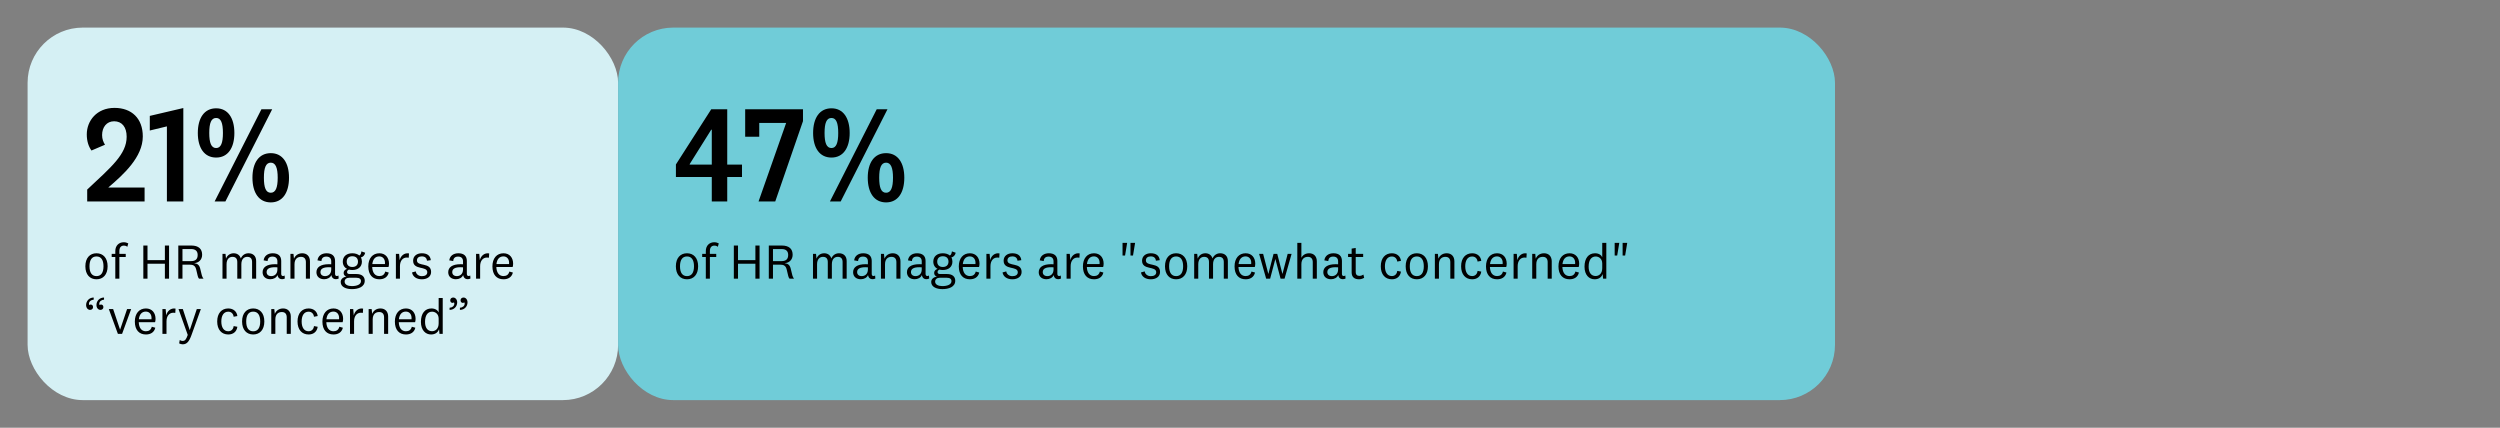 <svg width="906" height="155" viewBox="0 0 906 155" fill="none" xmlns="http://www.w3.org/2000/svg">
<rect x="0" y="0" width="906" height="155" fill="#808080" stroke="none"/>
<rect x="10" y="10" width="214" height="135" rx="20" fill="#D5F0F4"/>
<path d="M52.4 67.95V73H31.6V68.7C40.35 60.5 45.9 55.9 45.9 49.55C45.9 46.05 44.2 43.95 41.35 43.95C38.65 43.95 37 46.1 37 48.95C37 50.4 37.45 51.5 38.05 52.45L33.15 54.55C32.1 53.1 31.45 51.15 31.45 48.7C31.45 43.8 35.05 39.1 41.5 39.1C47.7 39.1 51.75 42.9 51.75 49.45C51.75 56.95 44.75 63.25 39.25 67.95H52.4ZM66.436 73H60.486V45.8L54.286 47.3V42L66.436 39.15V73ZM78.338 39.25C82.588 39.25 84.938 42.75 84.938 48.2C84.938 53.6 82.588 57.1 78.338 57.1C74.038 57.1 71.688 53.6 71.688 48.2C71.688 42.75 74.038 39.25 78.338 39.25ZM77.788 73L94.738 39.6H98.638L81.688 73H77.788ZM78.338 42.75C76.538 42.75 75.838 44.6 75.838 48.2C75.838 51.75 76.538 53.65 78.338 53.65C80.088 53.65 80.788 51.75 80.788 48.2C80.788 44.6 80.088 42.75 78.338 42.75ZM98.138 55.5C102.388 55.5 104.738 59 104.738 64.4C104.738 69.85 102.388 73.35 98.138 73.35C93.838 73.35 91.488 69.85 91.488 64.4C91.488 59 93.838 55.5 98.138 55.5ZM98.138 58.95C96.338 58.95 95.638 60.85 95.638 64.4C95.638 68 96.338 69.85 98.138 69.85C99.888 69.85 100.638 68 100.638 64.4C100.638 60.85 99.888 58.95 98.138 58.95Z" fill="black"/>
<path d="M39 96.5C39 99.524 37.362 101.216 34.968 101.216C32.574 101.216 30.936 99.524 30.936 96.5C30.936 93.476 32.574 91.784 34.968 91.784C37.362 91.784 39 93.476 39 96.5ZM37.506 96.5C37.506 94.178 36.624 92.936 34.968 92.936C33.312 92.936 32.43 94.178 32.43 96.5C32.43 98.822 33.312 100.064 34.968 100.064C36.624 100.064 37.506 98.822 37.506 96.5ZM41.786 93.134H40.472V92H41.786V90.974C41.786 89.012 43.1 87.788 44.828 87.788C45.476 87.788 45.998 87.95 46.484 88.202L46.142 89.444C45.746 89.138 45.422 89.012 44.864 89.012C43.82 89.012 43.262 89.75 43.262 91.01V92H45.566V93.134H43.262V101H41.786V93.134ZM53.454 101H51.942V88.976H53.454V94.268H59.754V88.976H61.266V101H59.754V95.582H53.454V101ZM71.635 92.396C71.635 91.046 70.897 90.254 69.241 90.254H66.127V94.628H69.259C70.897 94.628 71.635 93.854 71.635 92.396ZM73.759 101H72.121C71.851 100.676 71.725 100.334 71.635 99.92L71.113 97.724C70.771 96.266 70.015 95.906 68.629 95.906H66.127V101H64.615V88.976H69.277C72.049 88.976 73.255 90.272 73.255 92.324C73.255 94.196 71.905 95.294 70.429 95.348V95.384C71.581 95.528 72.247 96.086 72.553 97.346L73.147 99.776C73.255 100.226 73.489 100.658 73.759 101ZM87.269 93.674C87.773 92.504 88.763 91.784 90.059 91.784C91.679 91.784 92.831 92.756 92.831 94.592V101H91.355V94.97C91.355 93.818 90.869 93.08 89.609 93.08C88.493 93.08 87.467 93.836 87.467 95.762V101H85.991V94.97C85.991 93.818 85.487 93.08 84.245 93.08C83.111 93.08 82.103 93.854 82.103 95.78V101H80.627V92H81.725L81.905 93.746C82.337 92.486 83.417 91.784 84.695 91.784C85.973 91.784 86.927 92.486 87.269 93.674ZM100.528 97.634V96.878C100.294 96.86 99.988 96.842 99.682 96.842C97.684 96.842 96.622 97.382 96.622 98.606C96.622 99.488 97.234 100.064 98.296 100.064C99.412 100.064 100.528 99.362 100.528 97.634ZM101.914 94.556V99.236C101.914 99.812 102.166 100.028 102.58 100.028C102.778 100.028 103.012 99.938 103.138 99.83L103.228 100.928C102.994 101.09 102.562 101.18 102.238 101.18C101.554 101.18 101.068 100.892 100.798 100.37C100.69 100.172 100.618 99.938 100.564 99.668C100.204 100.658 99.088 101.198 97.954 101.198C96.37 101.198 95.164 100.28 95.164 98.66C95.164 96.878 96.604 95.744 99.682 95.744C99.88 95.744 100.204 95.762 100.528 95.78V94.718C100.528 93.638 99.934 92.99 98.746 92.99C97.576 92.99 97.018 93.62 96.982 94.61L95.542 94.358C95.74 92.684 97.108 91.784 98.836 91.784C100.726 91.784 101.914 92.666 101.914 94.556ZM106.352 92L106.532 93.746C107.036 92.504 108.134 91.784 109.556 91.784C111.194 91.784 112.328 92.864 112.328 94.682V101H110.852V94.988C110.852 93.836 110.294 93.08 109.088 93.08C107.81 93.08 106.73 93.818 106.73 95.78V101H105.254V92H106.352ZM120.04 97.634V96.878C119.806 96.86 119.5 96.842 119.194 96.842C117.196 96.842 116.134 97.382 116.134 98.606C116.134 99.488 116.746 100.064 117.808 100.064C118.924 100.064 120.04 99.362 120.04 97.634ZM121.426 94.556V99.236C121.426 99.812 121.678 100.028 122.092 100.028C122.29 100.028 122.524 99.938 122.65 99.83L122.74 100.928C122.506 101.09 122.074 101.18 121.75 101.18C121.066 101.18 120.58 100.892 120.31 100.37C120.202 100.172 120.13 99.938 120.076 99.668C119.716 100.658 118.6 101.198 117.466 101.198C115.882 101.198 114.676 100.28 114.676 98.66C114.676 96.878 116.116 95.744 119.194 95.744C119.392 95.744 119.716 95.762 120.04 95.78V94.718C120.04 93.638 119.446 92.99 118.258 92.99C117.088 92.99 116.53 93.62 116.494 94.61L115.054 94.358C115.252 92.684 116.62 91.784 118.348 91.784C120.238 91.784 121.426 92.666 121.426 94.556ZM125.648 94.808C125.648 96.086 126.458 96.752 127.682 96.752C128.924 96.752 129.734 96.086 129.734 94.808C129.734 93.548 128.924 92.864 127.682 92.864C126.458 92.864 125.648 93.548 125.648 94.808ZM132.182 101.738C132.182 104.006 129.788 104.78 127.538 104.78C125.45 104.78 123.47 104.024 123.47 102.188C123.47 101.162 124.316 100.424 125.522 100.244C124.874 100.028 124.532 99.524 124.532 98.912C124.532 98.174 125.036 97.688 125.774 97.436C124.802 96.95 124.226 96.032 124.226 94.808C124.226 92.918 125.612 91.784 127.682 91.784C128.726 91.784 129.608 92.072 130.22 92.594C130.742 92.342 130.868 91.73 130.976 91.1L132.344 91.586C132.2 92.45 131.552 93.134 130.778 93.296C131.03 93.728 131.156 94.232 131.156 94.808C131.156 96.698 129.77 97.85 127.682 97.85C127.25 97.85 126.836 97.796 126.458 97.706C126.008 97.904 125.774 98.192 125.774 98.606C125.774 99.092 126.134 99.308 126.692 99.308H129.194C131.12 99.308 132.182 100.226 132.182 101.738ZM124.892 102.062C124.892 103.196 126.17 103.682 127.502 103.682C129.302 103.682 130.814 103.124 130.814 101.882C130.814 101.126 130.292 100.658 129.122 100.658H126.566C125.594 100.658 124.892 101.18 124.892 102.062ZM137.483 100.046C138.563 100.046 139.337 99.542 139.607 98.408L140.885 98.768C140.471 100.514 139.085 101.216 137.483 101.216C135.017 101.216 133.469 99.578 133.469 96.536C133.469 93.602 135.053 91.784 137.483 91.784C139.733 91.784 140.975 93.422 140.975 95.564C140.975 96.086 140.885 96.536 140.795 96.77H134.891C134.963 98.786 135.863 100.046 137.483 100.046ZM134.927 95.69H139.499C139.517 95.528 139.517 95.348 139.517 95.222C139.517 93.962 138.797 92.918 137.447 92.918C136.007 92.918 135.125 93.944 134.927 95.69ZM148.221 91.838L148.131 93.386C147.969 93.35 147.663 93.332 147.411 93.332C145.989 93.332 144.945 94.484 144.945 96.446V101H143.469V92H144.639L144.837 94.304C145.197 92.702 146.547 91.532 148.221 91.838ZM149.319 98.732L150.669 98.354C150.813 99.38 151.731 100.082 152.883 100.082C154.053 100.082 154.845 99.614 154.845 98.66C154.845 96.284 149.715 98.03 149.715 94.484C149.715 92.792 151.065 91.784 152.865 91.784C154.827 91.784 155.943 92.648 156.123 94.286L154.737 94.484C154.647 93.53 154.053 92.918 152.865 92.918C151.767 92.918 151.101 93.458 151.101 94.376C151.101 96.734 156.231 94.898 156.231 98.552C156.231 100.262 154.791 101.216 152.883 101.216C151.011 101.216 149.589 100.316 149.319 98.732ZM167.8 97.634V96.878C167.566 96.86 167.26 96.842 166.954 96.842C164.956 96.842 163.894 97.382 163.894 98.606C163.894 99.488 164.506 100.064 165.568 100.064C166.684 100.064 167.8 99.362 167.8 97.634ZM169.186 94.556V99.236C169.186 99.812 169.438 100.028 169.852 100.028C170.05 100.028 170.284 99.938 170.41 99.83L170.5 100.928C170.266 101.09 169.834 101.18 169.51 101.18C168.826 101.18 168.34 100.892 168.07 100.37C167.962 100.172 167.89 99.938 167.836 99.668C167.476 100.658 166.36 101.198 165.226 101.198C163.642 101.198 162.436 100.28 162.436 98.66C162.436 96.878 163.876 95.744 166.954 95.744C167.152 95.744 167.476 95.762 167.8 95.78V94.718C167.8 93.638 167.206 92.99 166.018 92.99C164.848 92.99 164.29 93.62 164.254 94.61L162.814 94.358C163.012 92.684 164.38 91.784 166.108 91.784C167.998 91.784 169.186 92.666 169.186 94.556ZM177.277 91.838L177.187 93.386C177.025 93.35 176.719 93.332 176.467 93.332C175.045 93.332 174.001 94.484 174.001 96.446V101H172.525V92H173.695L173.893 94.304C174.253 92.702 175.603 91.532 177.277 91.838ZM182.466 100.046C183.546 100.046 184.32 99.542 184.59 98.408L185.868 98.768C185.454 100.514 184.068 101.216 182.466 101.216C180 101.216 178.452 99.578 178.452 96.536C178.452 93.602 180.036 91.784 182.466 91.784C184.716 91.784 185.958 93.422 185.958 95.564C185.958 96.086 185.868 96.536 185.778 96.77H179.874C179.946 98.786 180.846 100.046 182.466 100.046ZM179.91 95.69H184.482C184.5 95.528 184.5 95.348 184.5 95.222C184.5 93.962 183.78 92.918 182.43 92.918C180.99 92.918 180.108 93.944 179.91 95.69ZM34.95 110.542C34.95 109.102 36.048 107.824 37.704 107.824V108.598C36.768 108.652 35.976 109.246 35.976 110.11C35.976 110.29 36.03 110.452 36.156 110.56C36.246 110.452 36.426 110.362 36.606 110.362C37.092 110.362 37.47 110.686 37.47 111.316C37.47 111.964 36.93 112.306 36.39 112.306C35.616 112.306 34.95 111.604 34.95 110.542ZM31.206 110.542C31.206 109.102 32.304 107.824 33.96 107.824V108.598C33.024 108.652 32.232 109.246 32.232 110.11C32.232 110.29 32.286 110.452 32.412 110.56C32.502 110.452 32.682 110.362 32.862 110.362C33.348 110.362 33.726 110.686 33.726 111.316C33.726 111.964 33.186 112.306 32.646 112.306C31.872 112.306 31.206 111.604 31.206 110.542ZM43.501 119.434H43.537L46.057 112H47.533L44.239 121H42.727L39.433 112H40.999L43.501 119.434ZM52.88 120.046C53.96 120.046 54.734 119.542 55.004 118.408L56.282 118.768C55.868 120.514 54.482 121.216 52.88 121.216C50.414 121.216 48.866 119.578 48.866 116.536C48.866 113.602 50.45 111.784 52.88 111.784C55.13 111.784 56.372 113.422 56.372 115.564C56.372 116.086 56.282 116.536 56.192 116.77H50.288C50.36 118.786 51.26 120.046 52.88 120.046ZM50.324 115.69H54.896C54.914 115.528 54.914 115.348 54.914 115.222C54.914 113.962 54.194 112.918 52.844 112.918C51.404 112.918 50.522 113.944 50.324 115.69ZM63.617 111.838L63.527 113.386C63.365 113.35 63.059 113.332 62.807 113.332C61.385 113.332 60.341 114.484 60.341 116.446V121H58.865V112H60.035L60.233 114.304C60.593 112.702 61.943 111.532 63.617 111.838ZM68.779 119.596L71.317 112H72.793L69.373 121.486C68.437 124.078 67.519 124.78 66.187 124.78C65.719 124.78 65.269 124.636 64.927 124.438L65.143 123.214C65.539 123.448 65.773 123.556 66.151 123.556C67.051 123.556 67.429 123.088 68.041 121.378L64.693 112H66.259L68.743 119.596H68.779ZM78.713 116.5C78.713 113.548 80.297 111.784 82.727 111.784C84.563 111.784 85.841 112.9 86.021 114.538L84.671 114.79C84.581 113.8 83.897 112.954 82.727 112.954C81.053 112.954 80.207 114.394 80.207 116.5C80.207 118.606 81.053 120.046 82.727 120.046C83.897 120.046 84.581 119.218 84.671 118.174L86.021 118.426C85.769 120.172 84.563 121.216 82.727 121.216C80.297 121.216 78.713 119.47 78.713 116.5ZM95.795 116.5C95.795 119.524 94.157 121.216 91.763 121.216C89.369 121.216 87.731 119.524 87.731 116.5C87.731 113.476 89.369 111.784 91.763 111.784C94.157 111.784 95.795 113.476 95.795 116.5ZM94.301 116.5C94.301 114.178 93.419 112.936 91.763 112.936C90.107 112.936 89.225 114.178 89.225 116.5C89.225 118.822 90.107 120.064 91.763 120.064C93.419 120.064 94.301 118.822 94.301 116.5ZM99.409 112L99.589 113.746C100.093 112.504 101.191 111.784 102.613 111.784C104.251 111.784 105.385 112.864 105.385 114.682V121H103.909V114.988C103.909 113.836 103.351 113.08 102.145 113.08C100.867 113.08 99.787 113.818 99.787 115.78V121H98.311V112H99.409ZM107.823 116.5C107.823 113.548 109.407 111.784 111.837 111.784C113.673 111.784 114.951 112.9 115.131 114.538L113.781 114.79C113.691 113.8 113.007 112.954 111.837 112.954C110.163 112.954 109.317 114.394 109.317 116.5C109.317 118.606 110.163 120.046 111.837 120.046C113.007 120.046 113.691 119.218 113.781 118.174L115.131 118.426C114.879 120.172 113.673 121.216 111.837 121.216C109.407 121.216 107.823 119.47 107.823 116.5ZM120.854 120.046C121.934 120.046 122.708 119.542 122.978 118.408L124.256 118.768C123.842 120.514 122.456 121.216 120.854 121.216C118.388 121.216 116.84 119.578 116.84 116.536C116.84 113.602 118.424 111.784 120.854 111.784C123.104 111.784 124.346 113.422 124.346 115.564C124.346 116.086 124.256 116.536 124.166 116.77H118.262C118.334 118.786 119.234 120.046 120.854 120.046ZM118.298 115.69H122.87C122.888 115.528 122.888 115.348 122.888 115.222C122.888 113.962 122.168 112.918 120.818 112.918C119.378 112.918 118.496 113.944 118.298 115.69ZM131.592 111.838L131.502 113.386C131.34 113.35 131.034 113.332 130.782 113.332C129.36 113.332 128.316 114.484 128.316 116.446V121H126.84V112H128.01L128.208 114.304C128.568 112.702 129.918 111.532 131.592 111.838ZM134.688 112L134.868 113.746C135.372 112.504 136.47 111.784 137.892 111.784C139.53 111.784 140.664 112.864 140.664 114.682V121H139.188V114.988C139.188 113.836 138.63 113.08 137.424 113.08C136.146 113.08 135.066 113.818 135.066 115.78V121H133.59V112H134.688ZM147.116 120.046C148.196 120.046 148.97 119.542 149.24 118.408L150.518 118.768C150.104 120.514 148.718 121.216 147.116 121.216C144.65 121.216 143.102 119.578 143.102 116.536C143.102 113.602 144.686 111.784 147.116 111.784C149.366 111.784 150.608 113.422 150.608 115.564C150.608 116.086 150.518 116.536 150.428 116.77H144.524C144.596 118.786 145.496 120.046 147.116 120.046ZM144.56 115.69H149.132C149.15 115.528 149.15 115.348 149.15 115.222C149.15 113.962 148.43 112.918 147.08 112.918C145.64 112.918 144.758 113.944 144.56 115.69ZM158.967 117.166V115.492C158.967 113.674 157.635 112.954 156.591 112.954C155.151 112.954 154.035 114.052 154.035 116.626C154.035 118.858 155.007 120.028 156.573 120.028C157.725 120.028 158.967 119.236 158.967 117.166ZM159.273 121L159.111 119.29C158.661 120.658 157.491 121.216 156.213 121.216C154.251 121.216 152.541 119.722 152.541 116.644C152.541 113.584 153.999 111.784 156.357 111.784C157.797 111.784 158.661 112.504 158.967 113.224V108.004H160.443V121H159.273ZM169.427 109.588C169.427 111.028 168.329 112.306 166.673 112.306V111.532C167.609 111.478 168.401 110.884 168.401 110.02C168.401 109.84 168.347 109.678 168.221 109.57C168.131 109.678 167.951 109.768 167.771 109.768C167.285 109.768 166.907 109.444 166.907 108.814C166.907 108.166 167.447 107.824 167.987 107.824C168.761 107.824 169.427 108.526 169.427 109.588ZM165.683 109.588C165.683 111.028 164.585 112.306 162.929 112.306V111.532C163.865 111.478 164.657 110.884 164.657 110.02C164.657 109.84 164.603 109.678 164.477 109.57C164.387 109.678 164.207 109.768 164.027 109.768C163.541 109.768 163.163 109.444 163.163 108.814C163.163 108.166 163.703 107.824 164.243 107.824C165.017 107.824 165.683 108.526 165.683 109.588Z" fill="black"/>
<rect x="224" y="10" width="441" height="135" rx="20" fill="#70CCD8"/>
<path d="M257.95 73V64.15H244.95V59.6L257.75 39.6H263.55V59.65H268.9V64.15H263.55V73H257.95ZM257.75 47L249.95 59.45V59.65H257.95V47H257.75ZM284.902 44.55H275.152V49.55H270.052V39.6H291.002V43.9L280.952 73H274.902L284.902 44.55ZM301.322 39.25C305.572 39.25 307.922 42.75 307.922 48.2C307.922 53.6 305.572 57.1 301.322 57.1C297.022 57.1 294.672 53.6 294.672 48.2C294.672 42.75 297.022 39.25 301.322 39.25ZM300.772 73L317.722 39.6H321.622L304.672 73H300.772ZM301.322 42.75C299.522 42.75 298.822 44.6 298.822 48.2C298.822 51.75 299.522 53.65 301.322 53.65C303.072 53.65 303.772 51.75 303.772 48.2C303.772 44.6 303.072 42.75 301.322 42.75ZM321.122 55.5C325.372 55.5 327.722 59 327.722 64.4C327.722 69.85 325.372 73.35 321.122 73.35C316.822 73.35 314.472 69.85 314.472 64.4C314.472 59 316.822 55.5 321.122 55.5ZM321.122 58.95C319.322 58.95 318.622 60.85 318.622 64.4C318.622 68 319.322 69.85 321.122 69.85C322.872 69.85 323.622 68 323.622 64.4C323.622 60.85 322.872 58.95 321.122 58.95Z" fill="black"/>
<path d="M253 96.5C253 99.524 251.362 101.216 248.968 101.216C246.574 101.216 244.936 99.524 244.936 96.5C244.936 93.476 246.574 91.784 248.968 91.784C251.362 91.784 253 93.476 253 96.5ZM251.506 96.5C251.506 94.178 250.624 92.936 248.968 92.936C247.312 92.936 246.43 94.178 246.43 96.5C246.43 98.822 247.312 100.064 248.968 100.064C250.624 100.064 251.506 98.822 251.506 96.5ZM255.786 93.134H254.472V92H255.786V90.974C255.786 89.012 257.1 87.788 258.828 87.788C259.476 87.788 259.998 87.95 260.484 88.202L260.142 89.444C259.746 89.138 259.422 89.012 258.864 89.012C257.82 89.012 257.262 89.75 257.262 91.01V92H259.566V93.134H257.262V101H255.786V93.134ZM267.454 101H265.942V88.976H267.454V94.268H273.754V88.976H275.266V101H273.754V95.582H267.454V101ZM285.635 92.396C285.635 91.046 284.897 90.254 283.241 90.254H280.127V94.628H283.259C284.897 94.628 285.635 93.854 285.635 92.396ZM287.759 101H286.121C285.851 100.676 285.725 100.334 285.635 99.92L285.113 97.724C284.771 96.266 284.015 95.906 282.629 95.906H280.127V101H278.615V88.976H283.277C286.049 88.976 287.255 90.272 287.255 92.324C287.255 94.196 285.905 95.294 284.429 95.348V95.384C285.581 95.528 286.247 96.086 286.553 97.346L287.147 99.776C287.255 100.226 287.489 100.658 287.759 101ZM301.269 93.674C301.773 92.504 302.763 91.784 304.059 91.784C305.679 91.784 306.831 92.756 306.831 94.592V101H305.355V94.97C305.355 93.818 304.869 93.08 303.609 93.08C302.493 93.08 301.467 93.836 301.467 95.762V101H299.991V94.97C299.991 93.818 299.487 93.08 298.245 93.08C297.111 93.08 296.103 93.854 296.103 95.78V101H294.627V92H295.725L295.905 93.746C296.337 92.486 297.417 91.784 298.695 91.784C299.973 91.784 300.927 92.486 301.269 93.674ZM314.528 97.634V96.878C314.294 96.86 313.988 96.842 313.682 96.842C311.684 96.842 310.622 97.382 310.622 98.606C310.622 99.488 311.234 100.064 312.296 100.064C313.412 100.064 314.528 99.362 314.528 97.634ZM315.914 94.556V99.236C315.914 99.812 316.166 100.028 316.58 100.028C316.778 100.028 317.012 99.938 317.138 99.83L317.228 100.928C316.994 101.09 316.562 101.18 316.238 101.18C315.554 101.18 315.068 100.892 314.798 100.37C314.69 100.172 314.618 99.938 314.564 99.668C314.204 100.658 313.088 101.198 311.954 101.198C310.37 101.198 309.164 100.28 309.164 98.66C309.164 96.878 310.604 95.744 313.682 95.744C313.88 95.744 314.204 95.762 314.528 95.78V94.718C314.528 93.638 313.934 92.99 312.746 92.99C311.576 92.99 311.018 93.62 310.982 94.61L309.542 94.358C309.74 92.684 311.108 91.784 312.836 91.784C314.726 91.784 315.914 92.666 315.914 94.556ZM320.352 92L320.532 93.746C321.036 92.504 322.134 91.784 323.556 91.784C325.194 91.784 326.328 92.864 326.328 94.682V101H324.852V94.988C324.852 93.836 324.294 93.08 323.088 93.08C321.81 93.08 320.73 93.818 320.73 95.78V101H319.254V92H320.352ZM334.04 97.634V96.878C333.806 96.86 333.5 96.842 333.194 96.842C331.196 96.842 330.134 97.382 330.134 98.606C330.134 99.488 330.746 100.064 331.808 100.064C332.924 100.064 334.04 99.362 334.04 97.634ZM335.426 94.556V99.236C335.426 99.812 335.678 100.028 336.092 100.028C336.29 100.028 336.524 99.938 336.65 99.83L336.74 100.928C336.506 101.09 336.074 101.18 335.75 101.18C335.066 101.18 334.58 100.892 334.31 100.37C334.202 100.172 334.13 99.938 334.076 99.668C333.716 100.658 332.6 101.198 331.466 101.198C329.882 101.198 328.676 100.28 328.676 98.66C328.676 96.878 330.116 95.744 333.194 95.744C333.392 95.744 333.716 95.762 334.04 95.78V94.718C334.04 93.638 333.446 92.99 332.258 92.99C331.088 92.99 330.53 93.62 330.494 94.61L329.054 94.358C329.252 92.684 330.62 91.784 332.348 91.784C334.238 91.784 335.426 92.666 335.426 94.556ZM339.648 94.808C339.648 96.086 340.458 96.752 341.682 96.752C342.924 96.752 343.734 96.086 343.734 94.808C343.734 93.548 342.924 92.864 341.682 92.864C340.458 92.864 339.648 93.548 339.648 94.808ZM346.182 101.738C346.182 104.006 343.788 104.78 341.538 104.78C339.45 104.78 337.47 104.024 337.47 102.188C337.47 101.162 338.316 100.424 339.522 100.244C338.874 100.028 338.532 99.524 338.532 98.912C338.532 98.174 339.036 97.688 339.774 97.436C338.802 96.95 338.226 96.032 338.226 94.808C338.226 92.918 339.612 91.784 341.682 91.784C342.726 91.784 343.608 92.072 344.22 92.594C344.742 92.342 344.868 91.73 344.976 91.1L346.344 91.586C346.2 92.45 345.552 93.134 344.778 93.296C345.03 93.728 345.156 94.232 345.156 94.808C345.156 96.698 343.77 97.85 341.682 97.85C341.25 97.85 340.836 97.796 340.458 97.706C340.008 97.904 339.774 98.192 339.774 98.606C339.774 99.092 340.134 99.308 340.692 99.308H343.194C345.12 99.308 346.182 100.226 346.182 101.738ZM338.892 102.062C338.892 103.196 340.17 103.682 341.502 103.682C343.302 103.682 344.814 103.124 344.814 101.882C344.814 101.126 344.292 100.658 343.122 100.658H340.566C339.594 100.658 338.892 101.18 338.892 102.062ZM351.483 100.046C352.563 100.046 353.337 99.542 353.607 98.408L354.885 98.768C354.471 100.514 353.085 101.216 351.483 101.216C349.017 101.216 347.469 99.578 347.469 96.536C347.469 93.602 349.053 91.784 351.483 91.784C353.733 91.784 354.975 93.422 354.975 95.564C354.975 96.086 354.885 96.536 354.795 96.77H348.891C348.963 98.786 349.863 100.046 351.483 100.046ZM348.927 95.69H353.499C353.517 95.528 353.517 95.348 353.517 95.222C353.517 93.962 352.797 92.918 351.447 92.918C350.007 92.918 349.125 93.944 348.927 95.69ZM362.221 91.838L362.131 93.386C361.969 93.35 361.663 93.332 361.411 93.332C359.989 93.332 358.945 94.484 358.945 96.446V101H357.469V92H358.639L358.837 94.304C359.197 92.702 360.547 91.532 362.221 91.838ZM363.319 98.732L364.669 98.354C364.813 99.38 365.731 100.082 366.883 100.082C368.053 100.082 368.845 99.614 368.845 98.66C368.845 96.284 363.715 98.03 363.715 94.484C363.715 92.792 365.065 91.784 366.865 91.784C368.827 91.784 369.943 92.648 370.123 94.286L368.737 94.484C368.647 93.53 368.053 92.918 366.865 92.918C365.767 92.918 365.101 93.458 365.101 94.376C365.101 96.734 370.231 94.898 370.231 98.552C370.231 100.262 368.791 101.216 366.883 101.216C365.011 101.216 363.589 100.316 363.319 98.732ZM381.8 97.634V96.878C381.566 96.86 381.26 96.842 380.954 96.842C378.956 96.842 377.894 97.382 377.894 98.606C377.894 99.488 378.506 100.064 379.568 100.064C380.684 100.064 381.8 99.362 381.8 97.634ZM383.186 94.556V99.236C383.186 99.812 383.438 100.028 383.852 100.028C384.05 100.028 384.284 99.938 384.41 99.83L384.5 100.928C384.266 101.09 383.834 101.18 383.51 101.18C382.826 101.18 382.34 100.892 382.07 100.37C381.962 100.172 381.89 99.938 381.836 99.668C381.476 100.658 380.36 101.198 379.226 101.198C377.642 101.198 376.436 100.28 376.436 98.66C376.436 96.878 377.876 95.744 380.954 95.744C381.152 95.744 381.476 95.762 381.8 95.78V94.718C381.8 93.638 381.206 92.99 380.018 92.99C378.848 92.99 378.29 93.62 378.254 94.61L376.814 94.358C377.012 92.684 378.38 91.784 380.108 91.784C381.998 91.784 383.186 92.666 383.186 94.556ZM391.277 91.838L391.187 93.386C391.025 93.35 390.719 93.332 390.467 93.332C389.045 93.332 388.001 94.484 388.001 96.446V101H386.525V92H387.695L387.893 94.304C388.253 92.702 389.603 91.532 391.277 91.838ZM396.466 100.046C397.546 100.046 398.32 99.542 398.59 98.408L399.868 98.768C399.454 100.514 398.068 101.216 396.466 101.216C394 101.216 392.452 99.578 392.452 96.536C392.452 93.602 394.036 91.784 396.466 91.784C398.716 91.784 399.958 93.422 399.958 95.564C399.958 96.086 399.868 96.536 399.778 96.77H393.874C393.946 98.786 394.846 100.046 396.466 100.046ZM393.91 95.69H398.482C398.5 95.528 398.5 95.348 398.5 95.222C398.5 93.962 397.78 92.918 396.43 92.918C394.99 92.918 394.108 93.944 393.91 95.69ZM406.807 92.594V88.004H408.481L407.725 92.594H406.807ZM409.687 92.594V88.004H411.361L410.605 92.594H409.687ZM413.487 98.732L414.837 98.354C414.981 99.38 415.899 100.082 417.051 100.082C418.221 100.082 419.013 99.614 419.013 98.66C419.013 96.284 413.883 98.03 413.883 94.484C413.883 92.792 415.233 91.784 417.033 91.784C418.995 91.784 420.111 92.648 420.291 94.286L418.905 94.484C418.815 93.53 418.221 92.918 417.033 92.918C415.935 92.918 415.269 93.458 415.269 94.376C415.269 96.734 420.399 94.898 420.399 98.552C420.399 100.262 418.959 101.216 417.051 101.216C415.179 101.216 413.757 100.316 413.487 98.732ZM430.258 96.5C430.258 99.524 428.62 101.216 426.226 101.216C423.832 101.216 422.194 99.524 422.194 96.5C422.194 93.476 423.832 91.784 426.226 91.784C428.62 91.784 430.258 93.476 430.258 96.5ZM428.764 96.5C428.764 94.178 427.882 92.936 426.226 92.936C424.57 92.936 423.688 94.178 423.688 96.5C423.688 98.822 424.57 100.064 426.226 100.064C427.882 100.064 428.764 98.822 428.764 96.5ZM439.415 93.674C439.919 92.504 440.909 91.784 442.205 91.784C443.825 91.784 444.977 92.756 444.977 94.592V101H443.501V94.97C443.501 93.818 443.015 93.08 441.755 93.08C440.639 93.08 439.613 93.836 439.613 95.762V101H438.137V94.97C438.137 93.818 437.633 93.08 436.391 93.08C435.257 93.08 434.249 93.854 434.249 95.78V101H432.773V92H433.871L434.051 93.746C434.483 92.486 435.563 91.784 436.841 91.784C438.119 91.784 439.073 92.486 439.415 93.674ZM451.415 100.046C452.495 100.046 453.269 99.542 453.539 98.408L454.817 98.768C454.403 100.514 453.017 101.216 451.415 101.216C448.949 101.216 447.401 99.578 447.401 96.536C447.401 93.602 448.985 91.784 451.415 91.784C453.665 91.784 454.907 93.422 454.907 95.564C454.907 96.086 454.817 96.536 454.727 96.77H448.823C448.895 98.786 449.795 100.046 451.415 100.046ZM448.859 95.69H453.431C453.449 95.528 453.449 95.348 453.449 95.222C453.449 93.962 452.729 92.918 451.379 92.918C449.939 92.918 449.057 93.944 448.859 95.69ZM461.54 92H462.872L464.744 99.236H464.78L466.652 92H468.074L465.518 101H464.078L462.206 93.908H462.17L460.298 101H458.858L456.302 92H457.76L459.632 99.236H459.668L461.54 92ZM471.621 88.004V93.422C472.179 92.342 473.205 91.784 474.447 91.784C476.085 91.784 477.219 92.864 477.219 94.682V101H475.743V94.988C475.743 93.836 475.185 93.08 473.979 93.08C472.701 93.08 471.621 93.818 471.621 95.78V101H470.145V88.004H471.621ZM484.931 97.634V96.878C484.697 96.86 484.391 96.842 484.085 96.842C482.087 96.842 481.025 97.382 481.025 98.606C481.025 99.488 481.637 100.064 482.699 100.064C483.815 100.064 484.931 99.362 484.931 97.634ZM486.317 94.556V99.236C486.317 99.812 486.569 100.028 486.983 100.028C487.181 100.028 487.415 99.938 487.541 99.83L487.631 100.928C487.397 101.09 486.965 101.18 486.641 101.18C485.957 101.18 485.471 100.892 485.201 100.37C485.093 100.172 485.021 99.938 484.967 99.668C484.607 100.658 483.491 101.198 482.357 101.198C480.773 101.198 479.567 100.28 479.567 98.66C479.567 96.878 481.007 95.744 484.085 95.744C484.283 95.744 484.607 95.762 484.931 95.78V94.718C484.931 93.638 484.337 92.99 483.149 92.99C481.979 92.99 481.421 93.62 481.385 94.61L479.945 94.358C480.143 92.684 481.511 91.784 483.239 91.784C485.129 91.784 486.317 92.666 486.317 94.556ZM494.102 99.506L494.372 100.676C493.85 101 493.148 101.216 492.518 101.216C490.844 101.216 489.836 100.406 489.836 98.732V93.134H488.54V92H489.836V90.092L491.312 89.858V92H494.012V93.134H491.312V98.588C491.312 99.578 491.852 99.974 492.626 99.974C493.22 99.974 493.598 99.83 494.102 99.506ZM500.399 96.5C500.399 93.548 501.983 91.784 504.413 91.784C506.249 91.784 507.527 92.9 507.707 94.538L506.357 94.79C506.267 93.8 505.583 92.954 504.413 92.954C502.739 92.954 501.893 94.394 501.893 96.5C501.893 98.606 502.739 100.046 504.413 100.046C505.583 100.046 506.267 99.218 506.357 98.174L507.707 98.426C507.455 100.172 506.249 101.216 504.413 101.216C501.983 101.216 500.399 99.47 500.399 96.5ZM517.48 96.5C517.48 99.524 515.842 101.216 513.448 101.216C511.054 101.216 509.416 99.524 509.416 96.5C509.416 93.476 511.054 91.784 513.448 91.784C515.842 91.784 517.48 93.476 517.48 96.5ZM515.986 96.5C515.986 94.178 515.104 92.936 513.448 92.936C511.792 92.936 510.91 94.178 510.91 96.5C510.91 98.822 511.792 100.064 513.448 100.064C515.104 100.064 515.986 98.822 515.986 96.5ZM521.094 92L521.274 93.746C521.778 92.504 522.876 91.784 524.298 91.784C525.936 91.784 527.07 92.864 527.07 94.682V101H525.594V94.988C525.594 93.836 525.036 93.08 523.83 93.08C522.552 93.08 521.472 93.818 521.472 95.78V101H519.996V92H521.094ZM529.508 96.5C529.508 93.548 531.092 91.784 533.522 91.784C535.358 91.784 536.636 92.9 536.816 94.538L535.466 94.79C535.376 93.8 534.692 92.954 533.522 92.954C531.848 92.954 531.002 94.394 531.002 96.5C531.002 98.606 531.848 100.046 533.522 100.046C534.692 100.046 535.376 99.218 535.466 98.174L536.816 98.426C536.564 100.172 535.358 101.216 533.522 101.216C531.092 101.216 529.508 99.47 529.508 96.5ZM542.54 100.046C543.62 100.046 544.394 99.542 544.664 98.408L545.942 98.768C545.528 100.514 544.142 101.216 542.54 101.216C540.074 101.216 538.526 99.578 538.526 96.536C538.526 93.602 540.11 91.784 542.54 91.784C544.79 91.784 546.032 93.422 546.032 95.564C546.032 96.086 545.942 96.536 545.852 96.77H539.948C540.02 98.786 540.92 100.046 542.54 100.046ZM539.984 95.69H544.556C544.574 95.528 544.574 95.348 544.574 95.222C544.574 93.962 543.854 92.918 542.504 92.918C541.064 92.918 540.182 93.944 539.984 95.69ZM553.277 91.838L553.187 93.386C553.025 93.35 552.719 93.332 552.467 93.332C551.045 93.332 550.001 94.484 550.001 96.446V101H548.525V92H549.695L549.893 94.304C550.253 92.702 551.603 91.532 553.277 91.838ZM556.373 92L556.553 93.746C557.057 92.504 558.155 91.784 559.577 91.784C561.215 91.784 562.349 92.864 562.349 94.682V101H560.873V94.988C560.873 93.836 560.315 93.08 559.109 93.08C557.831 93.08 556.751 93.818 556.751 95.78V101H555.275V92H556.373ZM568.802 100.046C569.882 100.046 570.656 99.542 570.926 98.408L572.204 98.768C571.79 100.514 570.404 101.216 568.802 101.216C566.336 101.216 564.788 99.578 564.788 96.536C564.788 93.602 566.372 91.784 568.802 91.784C571.052 91.784 572.294 93.422 572.294 95.564C572.294 96.086 572.204 96.536 572.114 96.77H566.21C566.282 98.786 567.182 100.046 568.802 100.046ZM566.246 95.69H570.818C570.836 95.528 570.836 95.348 570.836 95.222C570.836 93.962 570.116 92.918 568.766 92.918C567.326 92.918 566.444 93.944 566.246 95.69ZM580.653 97.166V95.492C580.653 93.674 579.321 92.954 578.277 92.954C576.837 92.954 575.721 94.052 575.721 96.626C575.721 98.858 576.693 100.028 578.259 100.028C579.411 100.028 580.653 99.236 580.653 97.166ZM580.959 101L580.797 99.29C580.347 100.658 579.177 101.216 577.899 101.216C575.937 101.216 574.227 99.722 574.227 96.644C574.227 93.584 575.685 91.784 578.043 91.784C579.483 91.784 580.347 92.504 580.653 93.224V88.004H582.129V101H580.959ZM585.155 92.594V88.004H586.829L586.073 92.594H585.155ZM588.035 92.594V88.004H589.709L588.953 92.594H588.035Z" fill="black"/>
</svg>
